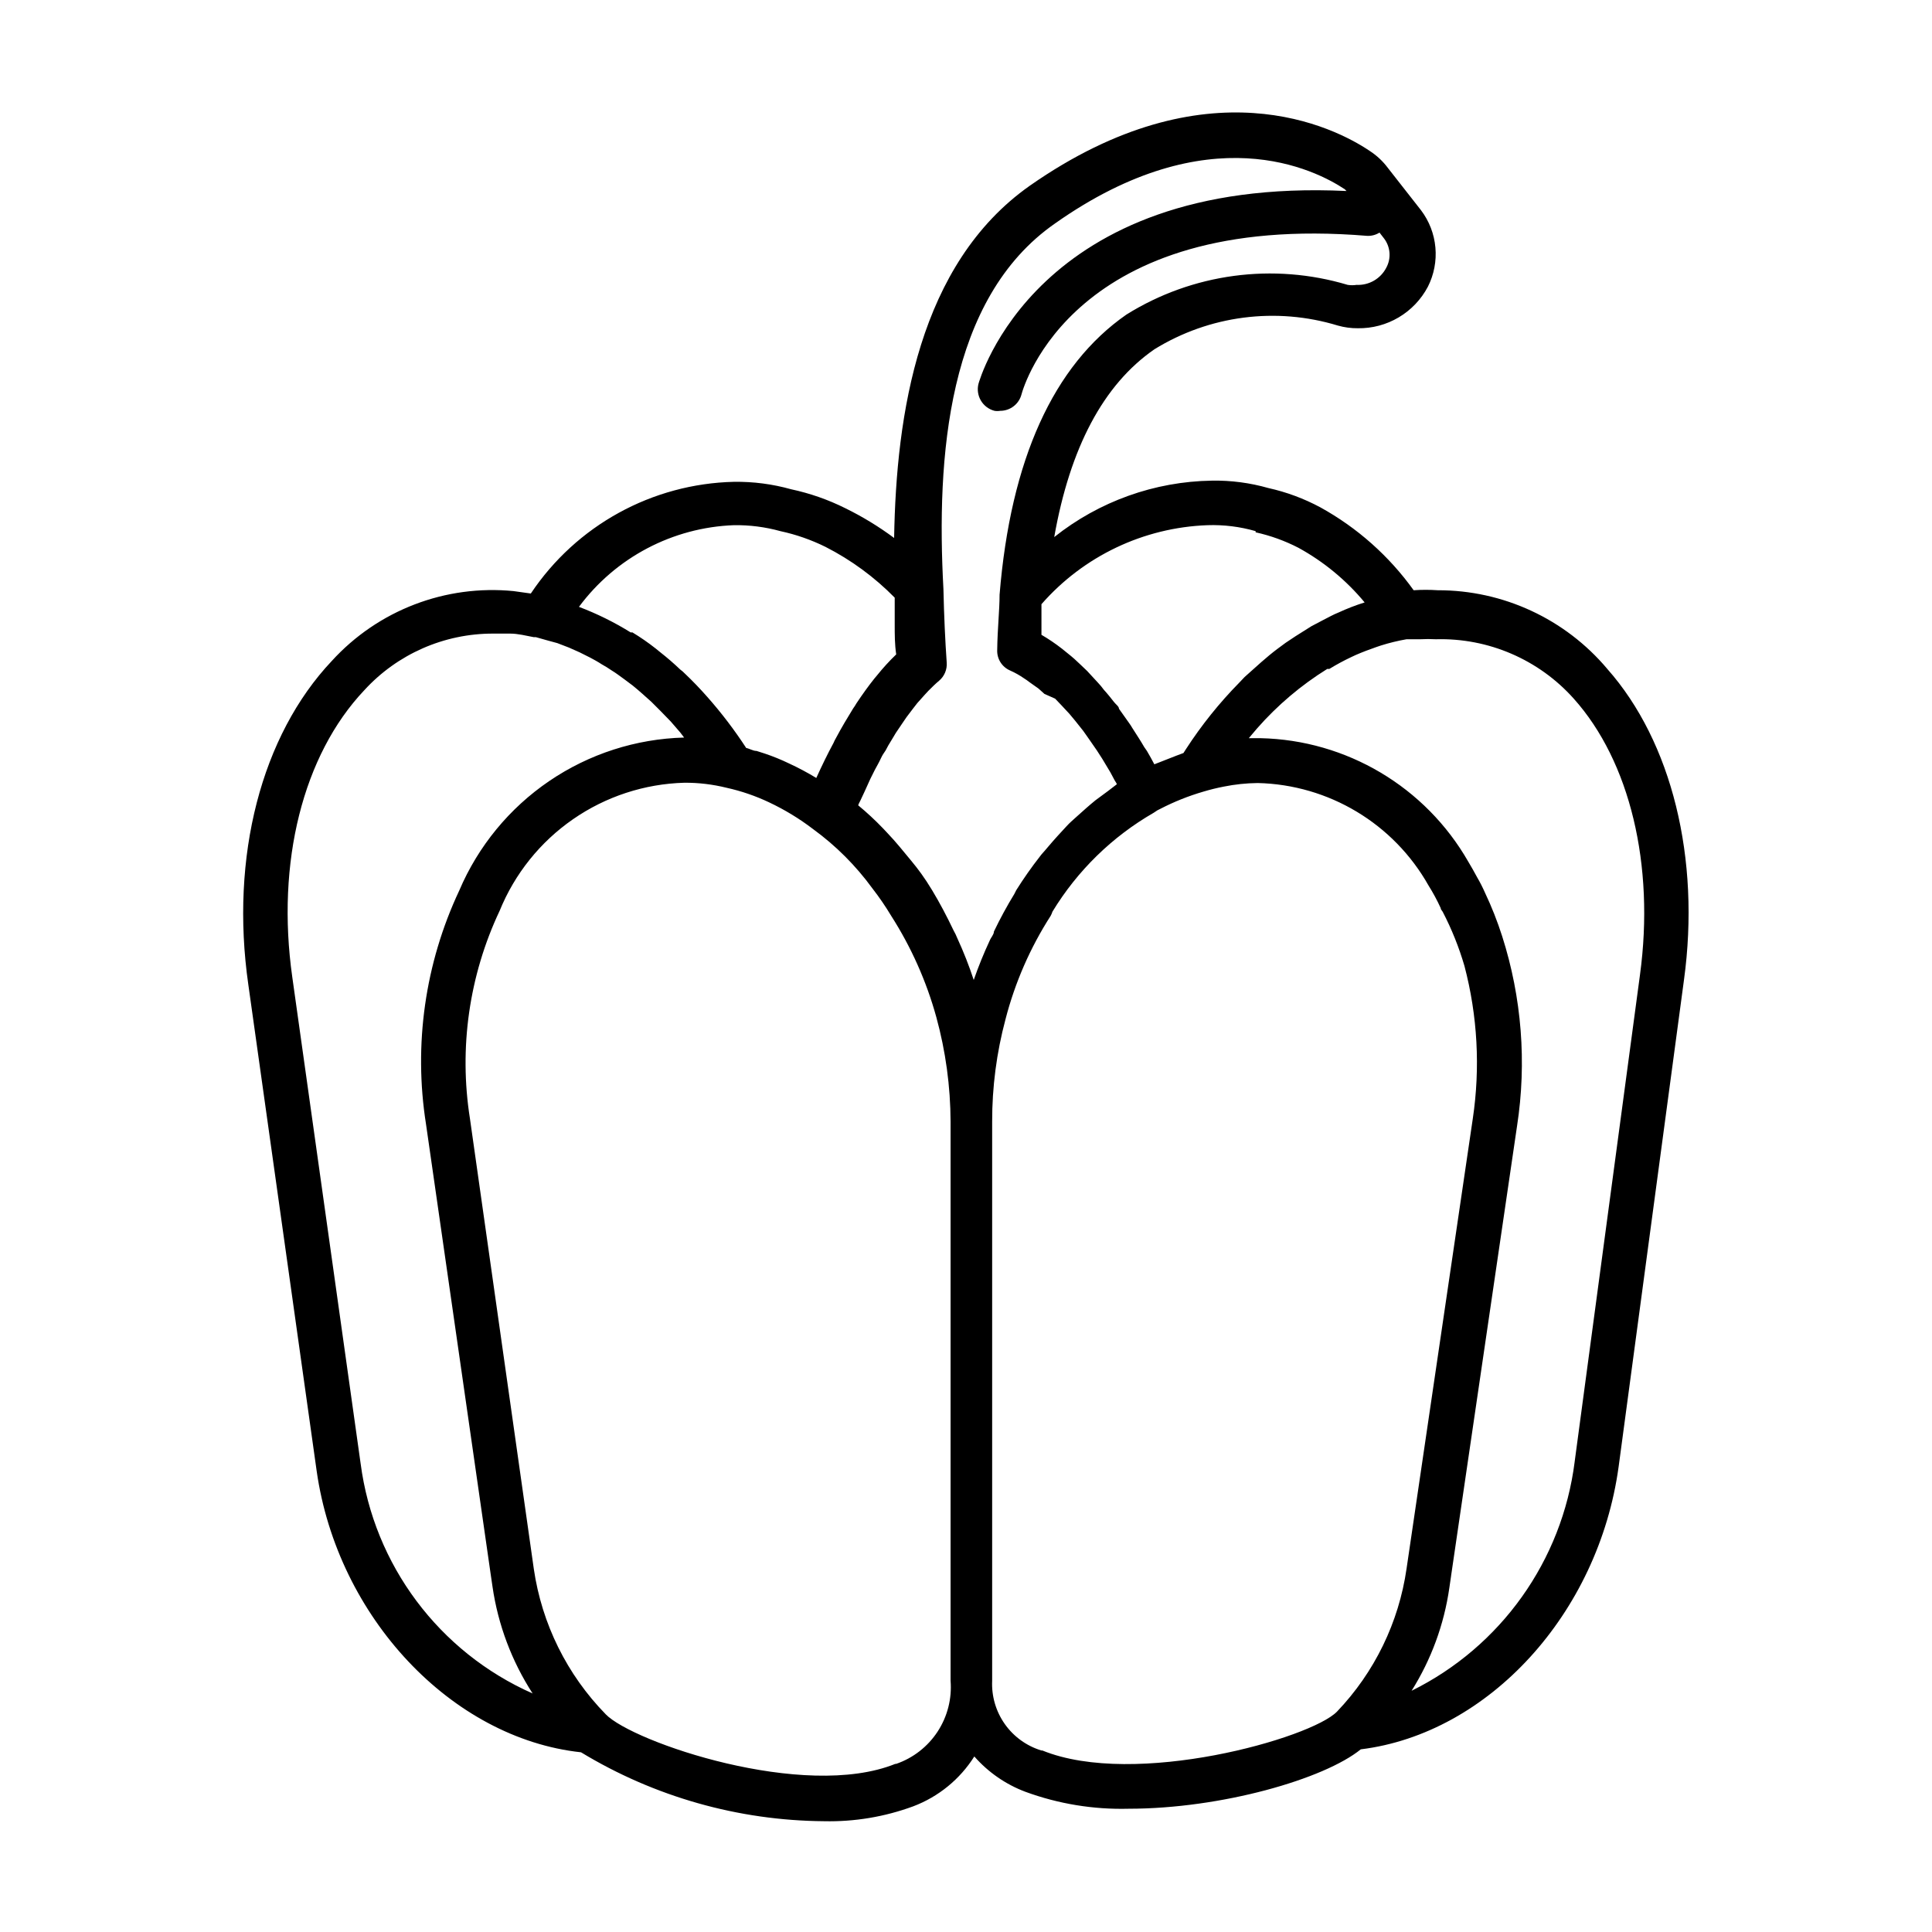 <?xml version="1.0" encoding="UTF-8"?>
<!-- Uploaded to: SVG Repo, www.svgrepo.com, Generator: SVG Repo Mixer Tools -->
<svg fill="#000000" width="800px" height="800px" version="1.1" viewBox="144 144 512 512" xmlns="http://www.w3.org/2000/svg">
 <path d="m569.96 321.28c-11.16-13.262-27.617-20.898-44.949-20.859-2.125-0.145-4.254-0.145-6.379 0-6.504-9.07-14.945-16.57-24.719-21.965-4.332-2.328-8.969-4.051-13.773-5.117-4.863-1.387-9.902-2.051-14.957-1.965-15.203 0.227-29.902 5.488-41.801 14.957 4.172-23.617 12.988-40.383 26.527-49.75v-0.004c14.559-8.996 32.281-11.289 48.648-6.297 1.719 0.484 3.492 0.723 5.277 0.707 3.812 0.062 7.566-0.938 10.844-2.883 3.281-1.945 5.957-4.762 7.734-8.137 1.617-3.203 2.305-6.797 1.984-10.375-0.316-3.574-1.633-6.988-3.797-9.855l-8.816-11.258c-1.32-1.77-2.949-3.289-4.801-4.488-9.211-6.219-43.059-23.617-90.055 9.211-29.52 20.781-35.426 60.613-35.977 93.363-4.055-3.012-8.375-5.648-12.91-7.871-4.57-2.281-9.41-3.973-14.406-5.039-4.918-1.379-10.008-2.039-15.113-1.969-21.699 0.504-41.793 11.547-53.848 29.602l-4.488-0.629 0.004-0.004c-18.105-1.809-36 5.051-48.258 18.5-18.656 19.758-27 51.797-22.121 85.805l18.109 128.87c5.512 38.73 35.738 70.848 70.062 74.547h-0.004c19.426 11.785 41.676 18.094 64.395 18.262 8.047 0.18 16.059-1.156 23.613-3.934 6.703-2.527 12.395-7.172 16.219-13.227 3.676 4.188 8.324 7.406 13.539 9.367 8.742 3.203 18.008 4.727 27.316 4.488 24.641 0 51.875-7.871 61.559-15.742 33.852-4.172 62.977-35.977 68.328-74.863l17.32-129.02c4.406-32.199-3.227-63.133-20.309-82.422zm-93.203-36.211h-0.004c3.941 0.867 7.75 2.246 11.336 4.094 6.711 3.68 12.668 8.594 17.555 14.484-2.363 0.742-4.68 1.637-6.926 2.676-1.418 0.551-2.754 1.34-4.172 2.047l-2.992 1.574-4.25 2.676-2.598 1.73c-1.496 1.102-2.914 2.125-4.328 3.305l-2.125 1.812-4.41 3.938-1.418 1.496c-5.277 5.363-9.996 11.246-14.09 17.555l-0.707 1.102-1.891 0.707-4.41 1.73-1.418 0.551c-0.629-1.18-1.258-2.363-1.969-3.543l-0.707-1.02c-0.945-1.652-2.047-3.305-3.148-5.039v0.004c-0.262-0.465-0.551-0.914-0.867-1.34l-2.676-3.777c0-0.629-0.867-1.18-1.34-1.812-0.473-0.629-1.73-2.203-2.676-3.227-0.48-0.664-1.008-1.297-1.574-1.891l-2.832-3.07-1.812-1.73c-1.047-1.031-2.148-2.004-3.305-2.914l-1.652-1.34v0.004c-1.703-1.324-3.492-2.535-5.356-3.621v-4.879-1.258-1.969-0.004c11.152-12.75 27.078-20.328 44.008-20.941 4.305-0.145 8.609 0.387 12.75 1.578zm-53.141-81.867c40.855-28.812 69.039-14.168 76.754-9.055l0.473 0.473c-82.422-3.938-97.375 50.539-97.535 51.09-0.797 3.152 1.105 6.352 4.25 7.164 0.496 0.082 1 0.082 1.496 0 2.68 0.008 5.016-1.812 5.668-4.41 0.551-1.969 13.777-48.414 91.629-41.957 1.141 0.043 2.266-0.258 3.231-0.867l1.102 1.418c1.793 2.246 2.07 5.344 0.707 7.871-1.504 2.934-4.578 4.715-7.871 4.566-0.781 0.121-1.578 0.121-2.363 0-19.77-5.918-41.133-3.051-58.645 7.871-19.363 13.461-30.699 38.496-33.613 74.234 0 4.172-0.551 8.816-0.629 14.641-0.102 2.336 1.242 4.496 3.383 5.434 1.324 0.586 2.59 1.297 3.777 2.125 0.465 0.289 0.914 0.605 1.34 0.945l2.441 1.73 1.574 1.418 2.832 1.258 1.652 1.73 2.125 2.281 1.574 1.891 2.125 2.676 1.496 2.125 2.125 3.07 1.418 2.203 2.125 3.543 1.18 2.203 0.004 0.008c0.211 0.297 0.398 0.613 0.551 0.941l-2.363 1.812-3.305 2.441c-1.652 1.34-3.227 2.754-4.801 4.172-1.574 1.418-1.969 1.73-2.914 2.754-0.945 1.023-3.227 3.465-4.801 5.352-1.574 1.891-1.496 1.652-2.203 2.598-2.254 2.883-4.356 5.879-6.301 8.977l-0.473 0.945c-1.98 3.234-3.793 6.574-5.43 9.996 0 0.789-0.789 1.574-1.102 2.363-1.594 3.414-3.012 6.91-4.25 10.469v0.629-0.629c-1.234-3.754-2.68-7.434-4.332-11.023-0.293-0.73-0.633-1.438-1.023-2.125-1.73-3.621-3.621-7.242-5.668-10.629-2.047-3.387-3.699-5.59-5.59-7.871s-4.094-5.039-6.219-7.242l-1.258-1.34v0.004c-2.059-2.144-4.242-4.168-6.535-6.062 0.152-0.406 0.336-0.801 0.551-1.18l1.18-2.519 1.496-3.305 1.18-2.363c0.551-1.023 1.102-1.969 1.574-2.992 0.473-1.023 0.789-1.418 1.258-2.125h0.004c0.48-0.945 1.004-1.863 1.574-2.754l1.18-1.969 1.652-2.441 1.18-1.73 1.73-2.281 1.102-1.418 1.969-2.203 0.945-1.023c0.945-0.945 1.891-1.891 2.832-2.676l0.008-0.004c1.434-1.195 2.199-3.016 2.047-4.879-0.395-5.668-0.707-12.281-0.867-19.445-1.891-34.793 0.945-76.988 29.598-96.902zm-85.094 79.977c4.144-0.059 8.281 0.473 12.277 1.578 4.148 0.891 8.164 2.293 11.969 4.172 6.797 3.469 12.992 8.016 18.34 13.461v4.328 2.832c0 2.676 0 5.195 0.395 7.871v0.004c-1.797 1.727-3.481 3.566-5.039 5.508l-0.789 0.945c-1.574 1.969-3.148 4.172-4.723 6.535-0.258 0.465-0.547 0.91-0.863 1.34-1.496 2.441-3.07 5.039-4.566 7.871-0.242 0.402-0.453 0.824-0.629 1.258-1.574 2.914-3.07 5.984-4.566 9.289-2.34-1.422-4.758-2.711-7.242-3.856-2.07-1-4.199-1.867-6.379-2.598l-2.203-0.707c-0.945 0-1.891-0.629-2.754-0.789-3.102-4.762-6.547-9.289-10.312-13.539-1.941-2.203-3.91-4.25-5.902-6.141h-0.004c-0.379-0.41-0.801-0.777-1.258-1.102-1.73-1.652-3.465-3.148-5.273-4.566l-1.258-1.023h-0.004c-1.957-1.543-4.008-2.961-6.141-4.254h-0.473 0.004c-4.336-2.695-8.926-4.961-13.699-6.769 9.699-13.082 24.816-21.047 41.094-21.648zm-98.953 248.68-18.105-128.87c-4.328-30.465 2.832-58.883 19.051-76.043 8.762-9.602 21.168-15.059 34.164-15.035h4.488c2.125 0 4.172 0.551 6.297 0.945h0.551l3.07 0.867 2.598 0.707 3.07 1.18 2.832 1.258 2.832 1.418c1.023 0.551 2.047 1.102 2.992 1.73l0.004 0.004c0.918 0.504 1.812 1.055 2.676 1.652 1.18 0.707 2.281 1.574 3.387 2.363l2.203 1.652c1.652 1.34 3.305 2.832 4.961 4.328l2.363 2.363 2.754 2.832 2.519 2.914 1.023 1.34-0.004-0.004c-12.773 0.34-25.18 4.34-35.746 11.527-10.562 7.188-18.84 17.258-23.844 29.016-9.066 19.277-12.137 40.832-8.816 61.875l17.16 119.42 0.473 3.227c1.469 10.074 5.094 19.715 10.625 28.262-24.789-10.961-42.066-34.055-45.578-60.93zm141.7 79.586c-24.168 9.762-69.59-5.746-76.754-13.145l0.004-0.004c-10.262-10.492-16.93-23.969-19.051-38.492l-16.926-119.34c-2.969-18.742-0.227-37.945 7.871-55.105 3.988-9.797 10.738-18.223 19.434-24.25 8.695-6.023 18.957-9.387 29.531-9.676 3.769-0.023 7.523 0.43 11.18 1.336 3.883 0.859 7.66 2.152 11.258 3.859 4.121 1.941 8.027 4.316 11.648 7.082 6.039 4.394 11.352 9.707 15.746 15.746 1.797 2.312 3.453 4.731 4.957 7.242 5.309 8.297 9.344 17.348 11.965 26.844 2.477 9.027 3.746 18.348 3.781 27.707v148.15c0.383 4.754-0.824 9.496-3.434 13.488-2.606 3.988-6.469 7-10.973 8.555zm38.73-3.543c-3.926-1.188-7.344-3.652-9.711-7.004-2.367-3.352-3.547-7.398-3.356-11.496v-148.15c-0.02-9.168 1.172-18.301 3.543-27.156 2.508-9.711 6.547-18.957 11.965-27.395 0.191-0.352 0.348-0.723 0.473-1.102 6.598-10.859 15.832-19.879 26.844-26.215l0.945-0.629 0.789-0.395h-0.004c3.648-1.891 7.473-3.418 11.414-4.566 1.789-0.535 3.602-0.984 5.434-1.336 2.957-0.594 5.961-0.91 8.973-0.945 18.824 0.434 36.023 10.754 45.266 27.156 1.207 1.922 2.285 3.918 3.227 5.984 0 0.395 0.395 0.707 0.551 1.023 2.375 4.578 4.301 9.375 5.746 14.328 3.469 13.195 4.219 26.965 2.207 40.461l-17.555 119.26c-2.051 14.23-8.488 27.469-18.422 37.863-6.848 7.086-53.531 20.309-78.09 10.312zm158.62-205.62-17.32 129.1h0.004c-3.312 26.199-19.543 48.992-43.219 60.691 5.203-8.277 8.609-17.555 10-27.234l0.473-3.227-0.004-0.004 17.477-119.18v0.004c2.598-16.848 1.25-34.066-3.934-50.305-1.262-3.953-2.789-7.82-4.566-11.57-0.605-1.375-1.289-2.719-2.047-4.016-0.789-1.496-1.574-2.832-2.363-4.172-11.348-19.828-32.262-32.258-55.102-32.746h-3.07l2.203-2.598c5.387-6.133 11.645-11.438 18.578-15.746h0.551c1.883-1.156 3.828-2.207 5.824-3.148l1.18-0.551c1.812-0.789 3.699-1.496 5.512-2.125l1.18-0.395c2.219-0.699 4.481-1.25 6.773-1.652h3.625-0.004c1.387-0.074 2.781-0.074 4.172 0 13.898-0.383 27.262 5.375 36.523 15.742 14.879 16.613 21.492 44.086 17.555 73.133z"/>
</svg>
